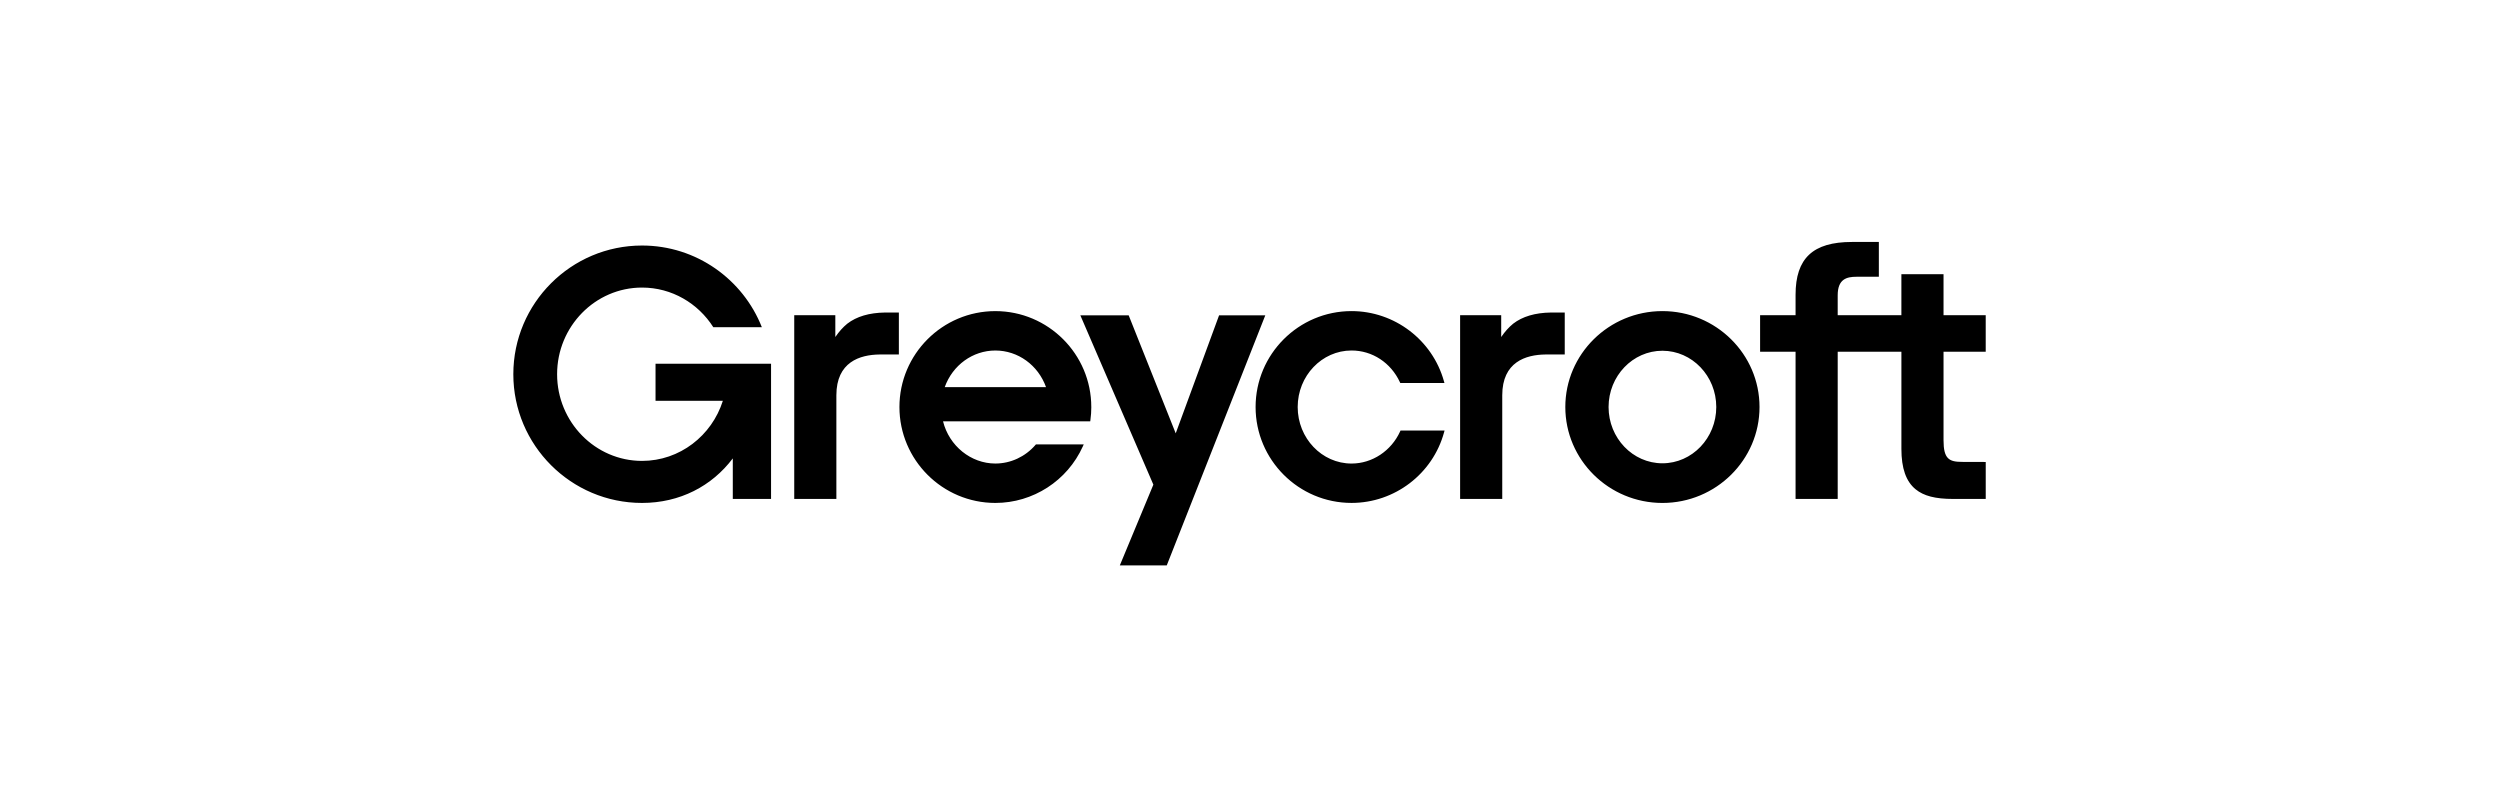<svg width="308" height="100" viewBox="0 0 308 100" fill="none" xmlns="http://www.w3.org/2000/svg">
<path d="M244.642 56.911V61.47H240.633C238.434 61.47 237.005 61.102 236 60.278C234.824 59.317 234.253 57.691 234.253 55.313V43.336H226.405V61.47H221.214V43.336H216.844V38.835H221.214V36.319C221.214 31.819 223.354 29.81 228.156 29.81H231.474V34.097H228.72C227.517 34.097 226.404 34.373 226.404 36.381V38.835H234.251V33.779H239.443V38.835H244.64V43.336H239.443V54.239C239.443 56.534 240.119 56.906 241.739 56.906L244.64 56.915L244.642 56.911ZM192.776 38.503H191.067C189.128 38.53 187.564 38.993 186.42 39.88C185.881 40.322 185.406 40.852 184.948 41.52V38.835H179.886V61.47H185.077V48.698C185.077 44.594 187.976 43.7 190.405 43.673H192.776V38.503ZM110.74 38.503H109.031C107.092 38.53 105.528 38.993 104.383 39.88C103.845 40.322 103.369 40.852 102.912 41.52V38.835H97.85V61.47H103.041V48.698C103.041 44.594 105.94 43.7 108.369 43.673H110.74V38.503ZM134.449 50.145C134.449 50.684 134.412 51.225 134.338 51.754L134.316 51.908H116.182C116.936 54.934 119.614 57.107 122.627 57.107C124.51 57.107 126.311 56.271 127.572 54.813L127.624 54.751H133.516L133.402 55.003C131.495 59.23 127.267 61.962 122.627 61.962C116.111 61.962 110.81 56.661 110.81 50.145C110.81 43.629 116.111 38.329 122.627 38.329C129.143 38.329 134.447 43.629 134.447 50.145H134.449ZM116.39 47.696H128.871C127.898 44.986 125.419 43.183 122.629 43.183C119.839 43.183 117.363 44.986 116.39 47.696ZM172.544 53.044L172.497 53.149C171.403 55.555 169.054 57.109 166.511 57.109C162.852 57.109 159.875 53.986 159.875 50.145C159.875 46.305 162.852 43.181 166.511 43.181C169.063 43.181 171.347 44.676 172.468 47.083L172.515 47.187H177.955L177.892 46.96C176.473 41.877 171.793 38.327 166.509 38.327C159.992 38.327 154.689 43.628 154.689 50.144C154.689 56.659 159.992 61.96 166.509 61.96C171.822 61.96 176.512 58.385 177.908 53.267L177.97 53.042H172.543L172.544 53.044ZM216.773 50.145C216.773 56.661 211.407 61.964 204.81 61.964C198.212 61.964 192.847 56.663 192.847 50.145C192.847 43.628 198.212 38.327 204.81 38.327C211.407 38.327 216.773 43.628 216.773 50.145ZM204.81 43.212C201.151 43.212 198.176 46.323 198.176 50.145C198.176 53.967 201.153 57.078 204.81 57.078C208.467 57.078 211.445 53.967 211.445 50.145C211.445 46.323 208.469 43.212 204.81 43.212ZM150.19 38.85L144.848 53.387L139.054 38.85H133.099L142.095 59.709L137.962 69.657H143.744L155.883 38.85H150.19ZM80.762 44.809V49.38H89.055C87.697 53.67 83.748 56.783 79.098 56.783C73.33 56.783 68.635 51.992 68.635 46.105C68.635 40.219 73.328 35.428 79.098 35.428C82.777 35.428 86.015 37.377 87.882 40.315H93.861C91.542 34.427 85.799 30.249 79.098 30.249C70.355 30.249 63.242 37.362 63.242 46.105C63.242 54.849 70.355 61.962 79.098 61.962C83.753 61.962 87.698 59.894 90.28 56.474V61.47H94.994V44.809H80.763H80.762Z" fill="black"/>
</svg>

